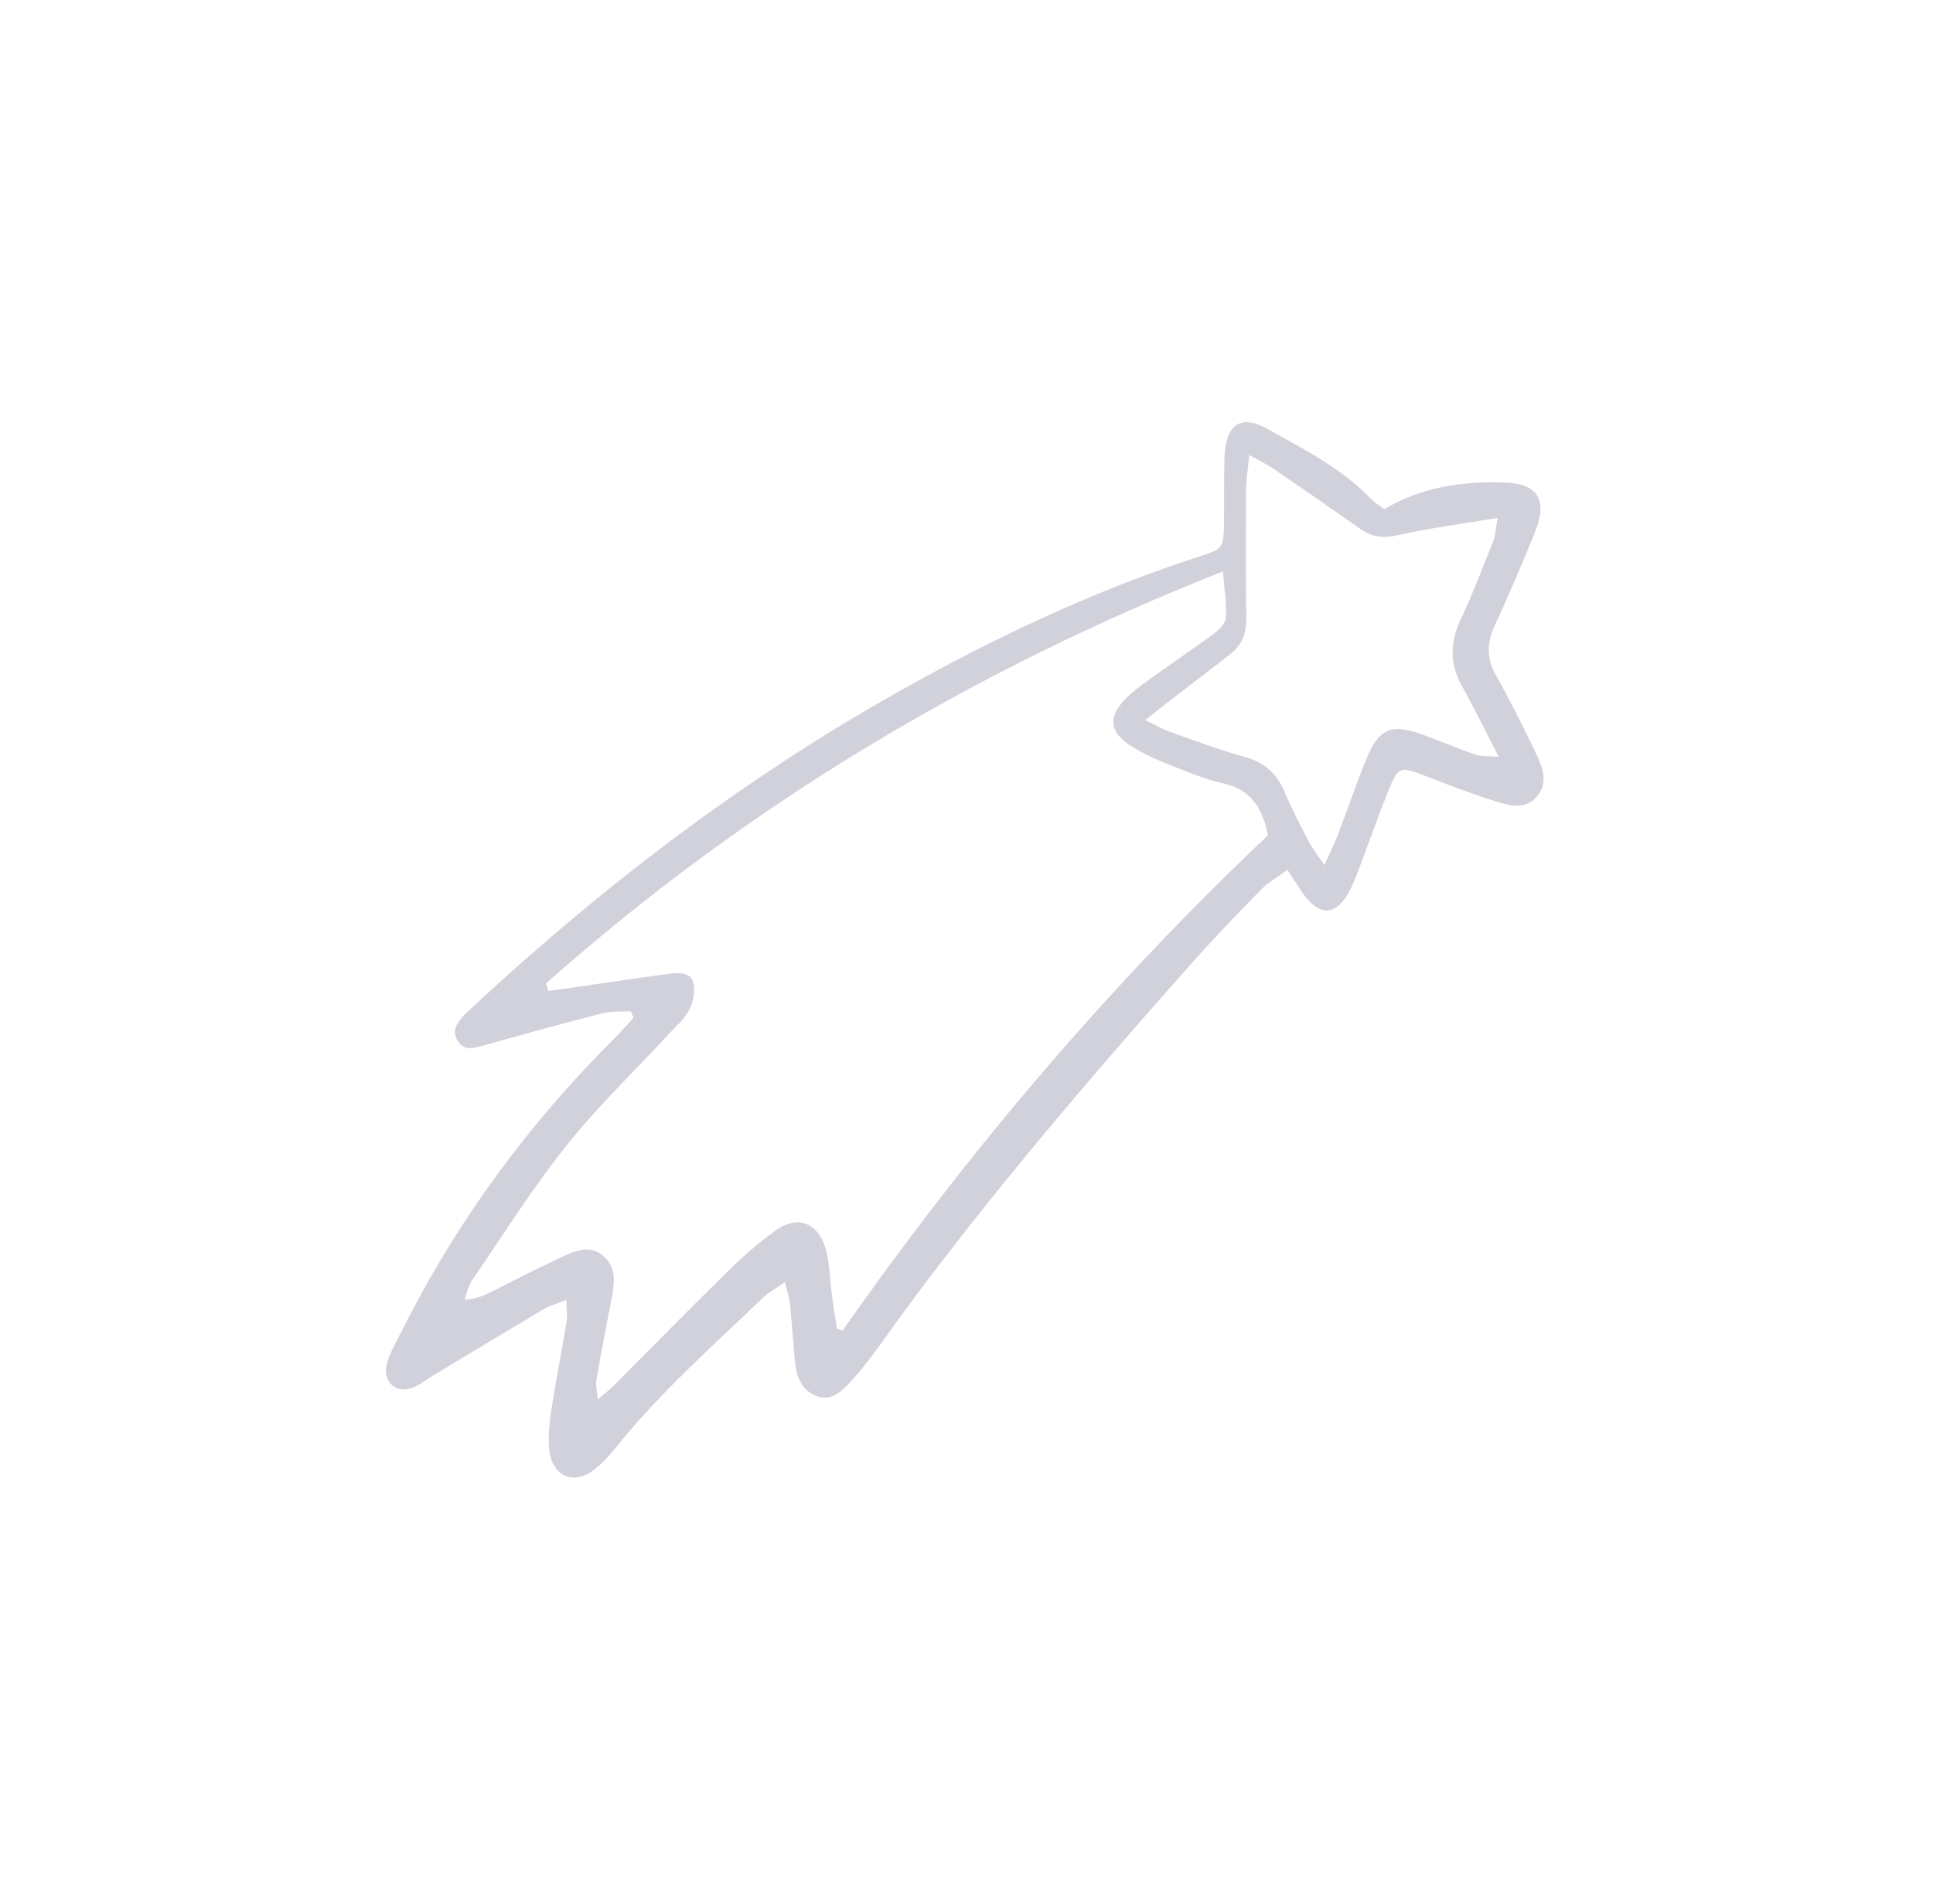 <svg width="271" height="267" viewBox="0 0 271 267" fill="none" xmlns="http://www.w3.org/2000/svg">
<g opacity="0.2">
<path d="M88.455 141.804C87.111 141.894 85.722 141.774 84.442 142.095C78.754 143.551 73.066 145.111 67.42 146.714C66.056 147.099 64.901 147.251 64.094 145.824C63.351 144.501 64.081 143.488 64.874 142.558C65.25 142.114 65.71 141.713 66.15 141.311C84.489 124.269 104.144 109.283 125.748 97.109C139.536 89.347 153.667 82.678 168.607 77.878C171.334 77.003 171.522 76.75 171.59 73.803C171.655 70.499 171.553 67.195 171.682 63.911C171.846 59.554 174.003 58.071 177.609 60.097C182.691 62.959 187.961 65.567 192.168 69.905C192.718 70.492 193.435 70.889 194.068 71.391C199.495 68.211 205.271 67.428 211.2 67.676C215.616 67.868 216.974 70.177 215.253 74.478C213.45 78.969 211.541 83.418 209.526 87.804C208.405 90.229 208.417 92.355 209.733 94.706C211.686 98.17 213.472 101.74 215.195 105.332C216.11 107.285 217.173 109.491 215.587 111.539C213.897 113.714 211.538 112.945 209.474 112.302C206.168 111.264 202.903 109.994 199.659 108.745C196.225 107.434 196.015 107.456 194.543 111.124C193.237 114.392 192.078 117.702 190.836 120.99C190.401 122.128 190.008 123.267 189.488 124.363C187.535 128.518 185.035 128.76 182.513 125.067C181.92 124.185 181.347 123.283 180.499 121.982C179.159 122.956 177.86 123.677 176.857 124.691C173.45 128.158 170.085 131.666 166.847 135.321C152.643 151.335 138.713 167.601 125.967 184.977C124.757 186.623 123.631 188.312 122.4 189.917C121.398 191.247 120.355 192.577 119.226 193.782C117.91 195.198 116.425 196.572 114.36 195.718C112.295 194.864 111.612 192.931 111.431 190.722C111.206 188.05 111.002 185.378 110.735 182.706C110.646 181.907 110.369 181.129 110.046 179.784C108.811 180.652 107.825 181.161 107.031 181.922C99.943 188.709 92.58 195.223 86.359 202.952C85.462 204.072 84.501 205.149 83.391 206.017C80.399 208.408 77.28 206.99 76.984 203.056C76.848 201.246 77.027 199.394 77.311 197.603C77.94 193.518 78.758 189.452 79.429 185.366C79.572 184.566 79.42 183.704 79.412 182.294C78.153 182.804 77.083 183.062 76.161 183.613C70.944 186.708 65.749 189.845 60.553 192.982C59.568 193.576 58.606 194.401 57.536 194.7C55.269 195.362 53.556 193.497 54.258 191.136C54.732 189.535 55.607 188.037 56.376 186.539C64.13 171.079 74.186 157.503 86.206 145.539C87.105 144.63 87.94 143.658 88.818 142.728C88.69 142.413 88.583 142.119 88.455 141.804ZM76.556 137.857C76.664 138.214 76.771 138.592 76.857 138.95C77.928 138.798 79.02 138.667 80.092 138.515C84.754 137.842 89.417 137.128 94.101 136.518C95.362 136.365 96.959 136.38 97.263 137.999C97.479 139.155 97.13 140.651 96.569 141.727C95.903 142.972 94.752 143.924 93.791 144.959C88.965 150.199 83.8 155.125 79.354 160.722C74.616 166.677 70.511 173.198 66.195 179.51C65.674 180.269 65.47 181.302 65.138 182.229C66.757 182.159 67.784 181.692 68.811 181.182C71.83 179.675 74.827 178.104 77.888 176.681C80.089 175.661 82.478 174.22 84.696 176.21C86.724 178.053 86.024 180.687 85.554 183.088C84.901 186.564 84.206 190.018 83.616 193.493C83.493 194.209 83.708 194.987 83.799 196.229C84.845 195.34 85.473 194.874 86.037 194.304C91.389 188.935 96.698 183.503 102.112 178.197C104.224 176.126 106.462 174.159 108.849 172.465C111.906 170.326 114.835 171.534 115.801 175.297C116.339 177.399 116.372 179.63 116.658 181.797C116.855 183.29 117.095 184.783 117.335 186.298C117.608 186.381 117.861 186.485 118.135 186.568C135.819 161.341 155.554 138.147 177.76 117.132C177.046 113.452 175.475 110.765 171.581 109.876C168.782 109.236 166.064 108.09 163.388 107.007C161.577 106.279 159.743 105.424 158.118 104.294C155.586 102.537 155.448 100.496 157.559 98.256C158.604 97.136 159.839 96.205 161.074 95.316C164.026 93.177 167.062 91.165 169.972 89.005C170.768 88.413 171.793 87.503 171.851 86.661C172.008 84.703 171.64 82.684 171.457 80.118C136.388 93.991 104.815 112.837 76.599 137.856L76.556 137.857ZM175.149 63.77C174.95 65.812 174.706 67.202 174.693 68.591C174.663 74.569 174.634 80.567 174.73 86.544C174.763 88.69 174.163 90.398 172.573 91.646C169.726 93.91 166.817 96.091 163.928 98.313C162.966 99.054 162.003 99.816 160.559 100.979C162.119 101.73 162.983 102.253 163.91 102.585C167.406 103.812 170.882 105.123 174.44 106.118C177.093 106.864 178.951 108.308 180.08 110.997C181.06 113.329 182.229 115.597 183.398 117.844C183.908 118.852 184.627 119.733 185.666 121.307C186.497 119.451 187.079 118.312 187.535 117.132C188.882 113.632 190.081 110.07 191.491 106.592C193.295 102.143 194.993 101.399 199.395 103.001C201.902 103.916 204.367 104.958 206.895 105.831C207.653 106.101 208.535 106.013 210.112 106.133C208.179 102.374 206.669 99.244 204.97 96.221C203.208 93.072 203.275 90.083 204.791 86.856C206.474 83.25 207.903 79.519 209.375 75.808C209.686 75.007 209.702 74.081 209.946 72.628C204.885 73.47 200.347 74.058 195.897 75.067C193.902 75.517 192.325 75.313 190.7 74.163C186.669 71.318 182.617 68.515 178.544 65.734C177.637 65.106 176.626 64.647 175.107 63.791L175.149 63.77Z" fill="#191A50"/>
</g>
</svg>
